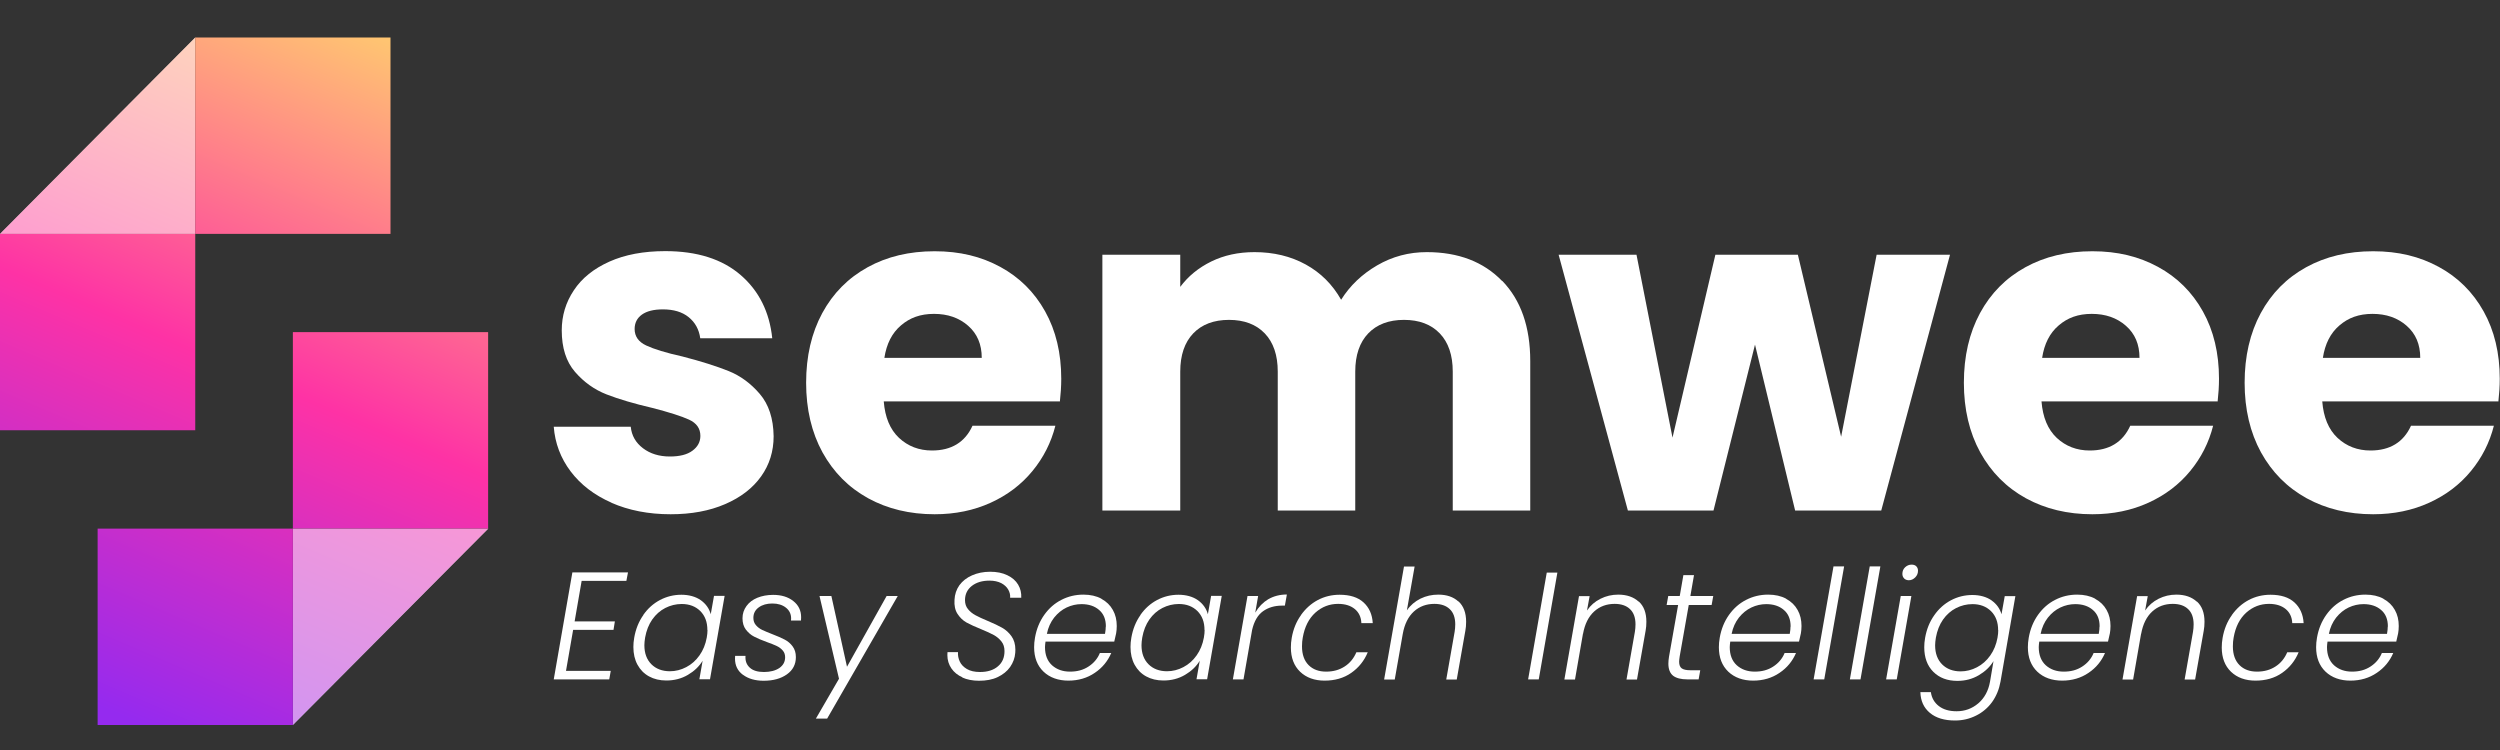 <?xml version="1.0" encoding="UTF-8"?><svg xmlns="http://www.w3.org/2000/svg" xmlns:xlink="http://www.w3.org/1999/xlink" viewBox="0 0 200 60"><rect x="0" y="0" width="200" height="60" fill="#333333" stroke="none"/><defs><style>.aq{fill:#fff;}.ar{fill:url(#ae);}.ar,.as{opacity:.5;}.at{fill:url(#af);}.au{fill:url(#ad);}.as{fill:url(#ab);}.av{fill:url(#ac);}.aw{fill:url(#ag);}</style><linearGradient id="ab" x1="45.43" y1="9.25" x2="22.45" y2="62.77" gradientTransform="matrix(1, 0, 0, 1, 0, 0)" gradientUnits="userSpaceOnUse"><stop offset="0" stop-color="#ffc671"/><stop offset=".5" stop-color="#fe32a5"/><stop offset="1" stop-color="#952aef"/></linearGradient><linearGradient id="ac" x1="35.1" y1="4.78" x2="12.12" y2="58.31" xlink:href="#ab"/><linearGradient id="ad" x1="42.59" y1="8" x2="19.61" y2="61.53" xlink:href="#ab"/><linearGradient id="ae" x1="17.14" y1="-3.01" x2="-5.84" y2="50.52" xlink:href="#ab"/><linearGradient id="af" x1="19.98" y1="-1.76" x2="-3" y2="51.76" xlink:href="#ab"/><linearGradient id="ag" x1="27.47" y1="1.45" x2="4.49" y2="54.98" xlink:href="#ab"/></defs><g id="a"/><g id="b"/><g id="c"/><g id="d"/><g id="e"/><g id="f"/><g id="g"/><g id="h"/><g id="i"/><g id="j"/><g id="k"/><g id="l"/><g id="m"/><g id="n"/><g id="o"><g id="p"/></g><g id="q"/><g id="r"/><g id="s"/><g id="t"/><g id="u"/><g id="v"/><g id="w"/><g id="x"/><g id="y"/><g id="a`"/><g id="aa"><g><g><path class="aq" d="M48.93,40.22c-1.39-.61-2.48-1.45-3.28-2.51s-1.25-2.26-1.35-3.57h6.16c.07,.71,.4,1.28,.98,1.72,.58,.44,1.3,.66,2.15,.66,.78,0,1.38-.15,1.8-.46,.42-.31,.64-.7,.64-1.19,0-.59-.3-1.02-.91-1.3-.61-.28-1.59-.59-2.95-.94-1.46-.34-2.67-.7-3.65-1.08-.97-.38-1.81-.98-2.52-1.8-.71-.82-1.06-1.93-1.06-3.32,0-1.17,.32-2.24,.97-3.21,.64-.97,1.59-1.73,2.84-2.29,1.25-.56,2.74-.84,4.47-.84,2.55,0,4.56,.64,6.03,1.91,1.47,1.27,2.31,2.96,2.53,5.06h-5.76c-.1-.71-.41-1.27-.93-1.69-.52-.42-1.21-.62-2.06-.62-.73,0-1.29,.14-1.68,.42-.39,.28-.58,.67-.58,1.15,0,.59,.31,1.03,.93,1.32,.62,.29,1.59,.59,2.9,.88,1.51,.39,2.73,.78,3.68,1.16s1.78,.99,2.5,1.83c.72,.84,1.09,1.97,1.11,3.39,0,1.2-.33,2.27-1,3.21-.67,.94-1.63,1.68-2.88,2.22-1.25,.54-2.7,.81-4.36,.81-1.77,0-3.35-.31-4.74-.92Z"/><path class="aq" d="M84.81,32.11h-14.11c.1,1.27,.5,2.24,1.22,2.92,.72,.67,1.6,1.01,2.64,1.01,1.55,0,2.64-.66,3.24-1.98h6.63c-.34,1.34-.95,2.55-1.84,3.63-.89,1.08-2,1.92-3.34,2.53-1.34,.61-2.83,.92-4.48,.92-1.99,0-3.77-.43-5.32-1.28-1.56-.86-2.77-2.08-3.65-3.67-.87-1.59-1.31-3.45-1.31-5.57s.43-3.98,1.29-5.57c.86-1.59,2.07-2.81,3.63-3.67,1.56-.86,3.34-1.28,5.36-1.28s3.72,.42,5.25,1.25,2.73,2.02,3.59,3.56c.86,1.54,1.29,3.34,1.29,5.39,0,.59-.04,1.2-.11,1.83Zm-6.27-3.48c0-1.08-.36-1.93-1.09-2.57-.73-.64-1.64-.95-2.73-.95s-1.93,.31-2.64,.92c-.72,.61-1.16,1.48-1.33,2.6h7.8Z"/><path class="aq" d="M120.18,22.47c1.49,1.54,2.24,3.68,2.24,6.42v11.95h-6.2v-11.11c0-1.32-.35-2.34-1.04-3.06-.69-.72-1.65-1.08-2.86-1.08s-2.17,.36-2.86,1.08c-.69,.72-1.04,1.74-1.04,3.06v11.11h-6.2v-11.11c0-1.32-.35-2.34-1.04-3.06-.69-.72-1.65-1.08-2.86-1.08s-2.17,.36-2.86,1.08c-.69,.72-1.04,1.74-1.04,3.06v11.11h-6.23V20.38h6.23v2.57c.63-.85,1.46-1.53,2.48-2.03,1.02-.5,2.17-.75,3.46-.75,1.53,0,2.9,.33,4.1,.99,1.2,.66,2.14,1.6,2.83,2.82,.7-1.12,1.66-2.04,2.88-2.75,1.22-.71,2.54-1.06,3.97-1.06,2.53,0,4.54,.77,6.03,2.31Z"/><path class="aq" d="M156,20.38l-5.5,20.46h-6.89l-3.21-13.27-3.32,13.27h-6.85l-5.54-20.46h6.23l2.88,14.63,3.43-14.63h6.6l3.46,14.56,2.84-14.56h5.87Z"/><path class="aq" d="M177.43,32.11h-14.11c.1,1.27,.5,2.24,1.22,2.92,.72,.67,1.6,1.01,2.64,1.01,1.55,0,2.64-.66,3.24-1.98h6.63c-.34,1.34-.95,2.55-1.84,3.63-.89,1.08-2,1.92-3.34,2.53-1.34,.61-2.83,.92-4.48,.92-1.99,0-3.77-.43-5.32-1.28-1.56-.86-2.77-2.08-3.65-3.67-.87-1.59-1.31-3.45-1.31-5.57s.43-3.98,1.29-5.57c.86-1.59,2.07-2.81,3.63-3.67,1.56-.86,3.34-1.28,5.36-1.28s3.72,.42,5.25,1.25,2.73,2.02,3.59,3.56c.86,1.54,1.29,3.34,1.29,5.39,0,.59-.04,1.2-.11,1.83Zm-6.27-3.48c0-1.08-.36-1.93-1.09-2.57-.73-.64-1.64-.95-2.73-.95s-1.93,.31-2.64,.92c-.72,.61-1.16,1.48-1.33,2.6h7.8Z"/><path class="aq" d="M199.89,32.11h-14.11c.1,1.27,.5,2.24,1.22,2.92,.72,.67,1.6,1.01,2.64,1.01,1.55,0,2.64-.66,3.24-1.98h6.63c-.34,1.34-.95,2.55-1.84,3.63-.89,1.08-2,1.92-3.34,2.53s-2.83,.92-4.48,.92c-1.99,0-3.77-.43-5.32-1.28-1.56-.86-2.77-2.08-3.65-3.67-.87-1.59-1.31-3.45-1.31-5.57s.43-3.98,1.29-5.57c.86-1.59,2.07-2.81,3.63-3.67,1.56-.86,3.34-1.28,5.36-1.28s3.72,.42,5.25,1.25,2.73,2.02,3.59,3.56c.86,1.54,1.29,3.34,1.29,5.39,0,.59-.04,1.2-.11,1.83Zm-6.27-3.48c0-1.08-.36-1.93-1.09-2.57-.73-.64-1.64-.95-2.73-.95s-1.93,.31-2.64,.92c-.72,.61-1.16,1.48-1.33,2.6h7.8Z"/></g><g><path class="aq" d="M46.53,46.48l-.56,3.23h3.22l-.11,.68h-3.23l-.57,3.28h3.58l-.12,.68h-4.44l1.49-8.56h4.45l-.13,.68h-3.58Z"/><path class="aq" d="M51.46,49.2c.36-.52,.81-.92,1.34-1.2,.53-.28,1.1-.42,1.71-.42s1.15,.15,1.56,.44c.4,.29,.67,.67,.79,1.12l.26-1.47h.85l-1.17,6.67h-.85l.26-1.48c-.28,.46-.67,.83-1.18,1.13-.51,.3-1.09,.45-1.72,.45-.53,0-.99-.11-1.39-.33-.4-.22-.7-.53-.92-.93-.22-.4-.33-.88-.33-1.42,0-.24,.02-.49,.07-.76,.12-.68,.36-1.28,.73-1.8Zm5.13,1.2c0-.64-.19-1.14-.57-1.52-.38-.37-.87-.56-1.48-.56-.47,0-.91,.11-1.32,.32-.41,.21-.76,.52-1.04,.92-.28,.4-.47,.88-.57,1.44-.04,.24-.06,.45-.06,.62,0,.64,.19,1.15,.56,1.52s.87,.56,1.48,.56c.45,0,.89-.11,1.31-.33,.42-.22,.77-.53,1.06-.94,.29-.41,.48-.88,.58-1.42,.04-.23,.06-.43,.06-.61Z"/><path class="aq" d="M59.43,53.98c-.42-.31-.63-.74-.63-1.29,0-.1,0-.17,.01-.22h.83c-.03,.39,.08,.7,.34,.94s.64,.35,1.14,.35,.92-.11,1.23-.32c.31-.22,.46-.5,.46-.86,0-.21-.06-.39-.19-.54-.13-.15-.29-.27-.48-.36-.19-.09-.46-.2-.8-.32-.42-.15-.76-.3-1.01-.43-.26-.13-.47-.32-.66-.56-.18-.24-.27-.54-.27-.91s.11-.69,.32-.98c.21-.29,.5-.51,.87-.66,.37-.15,.79-.23,1.26-.23,.66,0,1.19,.16,1.61,.49,.42,.33,.63,.76,.63,1.3,0,.11,0,.2-.01,.26h-.8s.01-.09,.01-.16c0-.36-.14-.65-.42-.87-.28-.22-.64-.33-1.08-.33s-.8,.1-1.09,.31-.43,.49-.43,.84c0,.24,.07,.43,.21,.59,.14,.16,.31,.29,.51,.38s.47,.21,.81,.34c.4,.15,.73,.3,.98,.43,.25,.13,.46,.31,.63,.54,.17,.23,.26,.51,.26,.86,0,.58-.24,1.04-.72,1.38-.48,.34-1.1,.51-1.86,.51-.67,0-1.22-.16-1.64-.47Z"/><path class="aq" d="M66.51,47.68l1.25,5.66,3.17-5.66h.89l-5.65,9.81h-.9l1.85-3.19-1.56-6.62h.95Z"/><path class="aq" d="M77,54.19c-.38-.17-.68-.41-.89-.72-.21-.31-.32-.66-.32-1.06,0-.11,0-.19,.01-.24h.84c-.02,.26,.03,.51,.14,.75s.3,.44,.57,.6,.62,.24,1.05,.24c.6,0,1.08-.15,1.43-.45,.36-.3,.53-.71,.53-1.22,0-.31-.08-.57-.25-.78-.17-.21-.37-.38-.61-.51-.24-.13-.58-.29-1-.46-.49-.2-.89-.38-1.18-.54s-.53-.4-.72-.69c-.19-.29-.27-.67-.24-1.12,.02-.44,.15-.83,.39-1.17,.25-.34,.58-.6,1.01-.79,.43-.19,.91-.29,1.45-.29s.99,.09,1.38,.28c.38,.18,.67,.43,.86,.75,.19,.32,.27,.67,.25,1.05h-.89c.02-.22-.03-.44-.15-.65-.12-.21-.3-.38-.56-.52-.26-.13-.57-.2-.94-.2-.58,0-1.05,.14-1.41,.42s-.55,.66-.55,1.14c0,.29,.08,.53,.24,.72,.16,.2,.36,.36,.6,.49s.56,.28,.97,.45c.48,.2,.86,.38,1.16,.55,.3,.17,.55,.4,.75,.68s.31,.64,.31,1.08c0,.11,0,.19-.01,.24-.03,.42-.17,.79-.41,1.14-.24,.34-.58,.61-1,.81s-.92,.29-1.49,.29c-.51,0-.96-.09-1.34-.26Z"/><path class="aq" d="M88.12,47.91c.4,.22,.7,.51,.91,.89,.21,.37,.31,.8,.31,1.28,0,.22-.02,.42-.05,.59-.05,.24-.1,.46-.15,.66h-5.5c-.02,.16-.04,.3-.04,.44,0,.63,.19,1.11,.56,1.45,.38,.34,.86,.51,1.44,.51s1.05-.13,1.47-.4c.42-.27,.73-.63,.92-1.09h.91c-.28,.65-.71,1.18-1.32,1.59-.6,.41-1.31,.62-2.11,.62s-1.49-.24-1.99-.72-.75-1.13-.75-1.95c0-.24,.02-.5,.07-.77,.12-.69,.37-1.3,.74-1.82,.37-.52,.82-.92,1.37-1.2,.54-.28,1.13-.42,1.76-.42,.56,0,1.04,.11,1.43,.32Zm.35,2.21c0-.58-.18-1.02-.55-1.33-.36-.31-.83-.46-1.4-.46-.41,0-.81,.09-1.19,.27-.38,.18-.71,.45-1,.81-.28,.36-.48,.79-.58,1.3h4.65c.04-.23,.06-.42,.06-.57Z"/><path class="aq" d="M91.23,49.2c.36-.52,.81-.92,1.34-1.2,.53-.28,1.1-.42,1.71-.42s1.15,.15,1.56,.44c.4,.29,.67,.67,.79,1.12l.26-1.47h.85l-1.17,6.67h-.85l.26-1.48c-.28,.46-.67,.83-1.18,1.13-.51,.3-1.09,.45-1.72,.45-.53,0-.99-.11-1.39-.33-.4-.22-.7-.53-.92-.93-.22-.4-.33-.88-.33-1.42,0-.24,.02-.49,.07-.76,.12-.68,.36-1.28,.73-1.8Zm5.13,1.2c0-.64-.19-1.14-.57-1.52-.38-.37-.87-.56-1.48-.56-.47,0-.91,.11-1.32,.32-.41,.21-.76,.52-1.04,.92-.28,.4-.47,.88-.57,1.44-.04,.24-.06,.45-.06,.62,0,.64,.19,1.15,.56,1.52s.87,.56,1.48,.56c.45,0,.89-.11,1.31-.33,.42-.22,.77-.53,1.06-.94,.29-.41,.48-.88,.58-1.42,.04-.23,.06-.43,.06-.61Z"/><path class="aq" d="M101.46,47.94c.43-.25,.93-.38,1.49-.38l-.16,.89h-.24c-.58,0-1.09,.15-1.51,.45-.42,.3-.71,.8-.87,1.49l-.69,3.96h-.85l1.17-6.67h.85l-.23,1.33c.27-.46,.62-.82,1.05-1.08Z"/><path class="aq" d="M104.08,49.2c.37-.52,.82-.92,1.35-1.2,.53-.28,1.11-.42,1.74-.42,.82,0,1.46,.2,1.91,.61s.7,.96,.74,1.66h-.91c-.02-.48-.2-.86-.53-1.13-.33-.27-.77-.41-1.33-.41-.69,0-1.29,.23-1.82,.7-.52,.47-.86,1.13-1.01,2-.04,.2-.06,.44-.06,.7,0,.65,.18,1.15,.53,1.5,.35,.35,.82,.52,1.4,.52s1.06-.14,1.48-.41c.42-.27,.73-.65,.94-1.14h.91c-.28,.68-.72,1.23-1.32,1.65s-1.32,.62-2.13,.62-1.47-.24-1.96-.71c-.49-.47-.74-1.12-.74-1.94,0-.25,.02-.51,.07-.78,.12-.69,.37-1.3,.74-1.81Z"/><path class="aq" d="M116.68,48.11c.4,.37,.61,.91,.61,1.63,0,.26-.02,.5-.06,.71l-.69,3.91h-.84l.67-3.81c.03-.19,.05-.39,.05-.6,0-.54-.15-.95-.44-1.22-.29-.28-.7-.42-1.23-.42-.64,0-1.19,.2-1.64,.61-.45,.41-.75,1.01-.89,1.8h0l-.64,3.64h-.85l1.59-9.04h.85l-.62,3.51c.28-.41,.65-.72,1.09-.94,.45-.22,.92-.32,1.43-.32,.66,0,1.2,.18,1.6,.55Z"/><path class="aq" d="M124.59,45.81l-1.49,8.54h-.85l1.49-8.54h.85Z"/><path class="aq" d="M131.1,48.12c.41,.37,.61,.91,.61,1.62,0,.26-.02,.5-.06,.71l-.69,3.91h-.84l.67-3.81c.03-.19,.05-.39,.05-.6,0-.54-.15-.95-.44-1.22-.29-.28-.7-.42-1.23-.42-.64,0-1.19,.2-1.64,.61-.45,.41-.75,1.01-.89,1.8v-.04l-.64,3.68h-.85l1.17-6.67h.85l-.21,1.15c.28-.41,.64-.72,1.08-.94,.44-.22,.91-.33,1.42-.33,.68,0,1.23,.19,1.63,.56Z"/><path class="aq" d="M134.37,52.55c-.02,.15-.04,.27-.04,.38,0,.26,.07,.44,.21,.54,.14,.1,.37,.15,.7,.15h.78l-.13,.73h-.91c-.5,0-.88-.1-1.13-.29-.25-.2-.38-.52-.38-.97,0-.18,.02-.36,.05-.55l.73-4.14h-.92l.13-.72h.92l.29-1.67h.85l-.29,1.67h1.83l-.13,.72h-1.83l-.73,4.14Z"/><path class="aq" d="M142.9,47.91c.4,.22,.7,.51,.91,.89,.21,.37,.31,.8,.31,1.28,0,.22-.02,.42-.05,.59-.05,.24-.1,.46-.15,.66h-5.5c-.02,.16-.04,.3-.04,.44,0,.63,.19,1.11,.56,1.45,.38,.34,.86,.51,1.44,.51s1.05-.13,1.47-.4c.42-.27,.73-.63,.92-1.09h.91c-.28,.65-.71,1.18-1.32,1.59-.6,.41-1.31,.62-2.11,.62s-1.49-.24-1.99-.72-.75-1.13-.75-1.95c0-.24,.02-.5,.07-.77,.12-.69,.37-1.3,.74-1.82,.37-.52,.82-.92,1.37-1.2,.54-.28,1.13-.42,1.76-.42,.56,0,1.04,.11,1.43,.32Zm.35,2.21c0-.58-.18-1.02-.55-1.33-.36-.31-.83-.46-1.4-.46-.41,0-.81,.09-1.19,.27-.38,.18-.71,.45-1,.81-.28,.36-.48,.79-.58,1.3h4.65c.04-.23,.06-.42,.06-.57Z"/><path class="aq" d="M147.53,45.31l-1.59,9.04h-.85l1.59-9.04h.85Z"/><path class="aq" d="M150.43,45.31l-1.59,9.04h-.85l1.59-9.04h.85Z"/><path class="aq" d="M152.91,47.68l-1.17,6.67h-.85l1.17-6.67h.85Zm-.57-1.4c-.1-.09-.15-.22-.15-.37,0-.21,.07-.39,.22-.53,.15-.14,.32-.21,.52-.21,.15,0,.28,.04,.37,.13,.09,.09,.14,.21,.14,.35,0,.21-.07,.39-.22,.54-.15,.15-.32,.23-.51,.23-.15,0-.28-.05-.38-.14Z"/><path class="aq" d="M159.32,48.03c.41,.29,.67,.66,.8,1.11l.26-1.45h.85l-1.19,6.84c-.11,.61-.33,1.15-.67,1.63-.34,.47-.78,.84-1.29,1.09-.52,.26-1.08,.39-1.68,.39-.85,0-1.52-.2-2.01-.61-.49-.41-.74-.96-.76-1.66h.84c.06,.46,.28,.84,.63,1.11,.36,.28,.83,.42,1.43,.42,.66,0,1.23-.21,1.73-.63,.49-.42,.81-1,.94-1.73l.28-1.65c-.28,.46-.67,.83-1.18,1.13-.51,.3-1.08,.45-1.71,.45-.8,0-1.44-.24-1.93-.73-.48-.48-.72-1.14-.72-1.96,0-.24,.02-.49,.07-.76,.12-.68,.36-1.28,.73-1.8,.36-.52,.81-.92,1.34-1.2,.53-.28,1.1-.42,1.71-.42s1.14,.15,1.55,.44Zm.53,2.38c0-.64-.19-1.14-.57-1.52-.38-.37-.87-.56-1.48-.56-.47,0-.91,.11-1.32,.32-.41,.21-.76,.52-1.04,.92-.28,.4-.47,.88-.57,1.44-.04,.24-.06,.45-.06,.62,0,.64,.19,1.15,.56,1.52s.87,.56,1.48,.56c.45,0,.89-.11,1.31-.33,.42-.22,.77-.53,1.06-.94,.29-.41,.48-.88,.58-1.42,.04-.23,.06-.43,.06-.61Z"/><path class="aq" d="M167.62,47.91c.4,.22,.7,.51,.91,.89,.21,.37,.31,.8,.31,1.28,0,.22-.02,.42-.05,.59-.05,.24-.1,.46-.15,.66h-5.5c-.02,.16-.04,.3-.04,.44,0,.63,.19,1.11,.56,1.45,.38,.34,.86,.51,1.44,.51s1.05-.13,1.47-.4c.42-.27,.73-.63,.92-1.09h.91c-.28,.65-.71,1.18-1.32,1.59-.6,.41-1.31,.62-2.11,.62s-1.49-.24-1.99-.72-.75-1.13-.75-1.95c0-.24,.02-.5,.07-.77,.12-.69,.37-1.3,.74-1.82,.37-.52,.82-.92,1.37-1.2,.54-.28,1.13-.42,1.76-.42,.56,0,1.04,.11,1.43,.32Zm.35,2.21c0-.58-.18-1.02-.55-1.33-.36-.31-.83-.46-1.4-.46-.41,0-.81,.09-1.19,.27-.38,.18-.71,.45-1,.81-.28,.36-.48,.79-.58,1.3h4.65c.04-.23,.06-.42,.06-.57Z"/><path class="aq" d="M175.75,48.12c.41,.37,.61,.91,.61,1.62,0,.26-.02,.5-.06,.71l-.69,3.91h-.84l.67-3.81c.03-.19,.05-.39,.05-.6,0-.54-.15-.95-.44-1.22-.29-.28-.7-.42-1.23-.42-.64,0-1.19,.2-1.64,.61-.45,.41-.75,1.01-.89,1.8v-.04l-.64,3.68h-.85l1.17-6.67h.85l-.21,1.15c.28-.41,.64-.72,1.08-.94,.44-.22,.91-.33,1.42-.33,.68,0,1.23,.19,1.63,.56Z"/><path class="aq" d="M178.55,49.2c.37-.52,.82-.92,1.35-1.2,.53-.28,1.11-.42,1.74-.42,.82,0,1.46,.2,1.91,.61s.7,.96,.74,1.66h-.91c-.02-.48-.2-.86-.53-1.13-.33-.27-.77-.41-1.33-.41-.69,0-1.29,.23-1.82,.7-.52,.47-.86,1.13-1.01,2-.04,.2-.06,.44-.06,.7,0,.65,.18,1.15,.53,1.5,.35,.35,.82,.52,1.4,.52s1.06-.14,1.48-.41c.42-.27,.73-.65,.94-1.14h.91c-.28,.68-.72,1.23-1.32,1.65s-1.32,.62-2.13,.62-1.47-.24-1.96-.71c-.49-.47-.74-1.12-.74-1.94,0-.25,.02-.51,.07-.78,.12-.69,.37-1.3,.74-1.81Z"/><path class="aq" d="M190.68,47.91c.4,.22,.7,.51,.91,.89,.21,.37,.31,.8,.31,1.28,0,.22-.02,.42-.05,.59-.05,.24-.1,.46-.15,.66h-5.5c-.02,.16-.04,.3-.04,.44,0,.63,.19,1.11,.56,1.45,.38,.34,.86,.51,1.44,.51s1.05-.13,1.47-.4c.42-.27,.73-.63,.92-1.09h.91c-.28,.65-.71,1.18-1.32,1.59-.6,.41-1.31,.62-2.11,.62s-1.49-.24-1.99-.72c-.5-.48-.75-1.13-.75-1.95,0-.24,.02-.5,.07-.77,.12-.69,.37-1.3,.74-1.82,.37-.52,.82-.92,1.37-1.2,.54-.28,1.13-.42,1.76-.42,.56,0,1.04,.11,1.43,.32Zm.35,2.21c0-.58-.18-1.02-.55-1.33-.36-.31-.83-.46-1.4-.46-.41,0-.81,.09-1.19,.27-.38,.18-.71,.45-1,.81-.28,.36-.48,.79-.58,1.3h4.65c.04-.23,.06-.42,.06-.57Z"/></g><g><g><polygon class="aq" points="23.43 58 39.06 42.29 23.43 42.29 23.43 58"/><polygon class="as" points="23.43 58 39.06 42.29 23.43 42.29 23.43 58"/><g><rect class="av" x="7.81" y="42.29" width="15.62" height="15.71"/><rect class="au" x="23.43" y="26.57" width="15.62" height="15.71"/></g></g><g><polygon class="aq" points="0 18.71 15.62 18.71 15.62 3 0 18.71"/><polygon class="ar" points="0 18.71 15.62 18.71 15.62 3 0 18.71"/><g><rect class="at" y="18.71" width="15.62" height="15.71"/><rect class="aw" x="15.62" y="3" width="15.62" height="15.71"/></g></g></g></g></g><g id="ah"/><g id="ai"/><g id="aj"/><g id="ak"/><g id="al"/><g id="am"/><g id="an"/><g id="ao"/><g id="ap"/></svg>